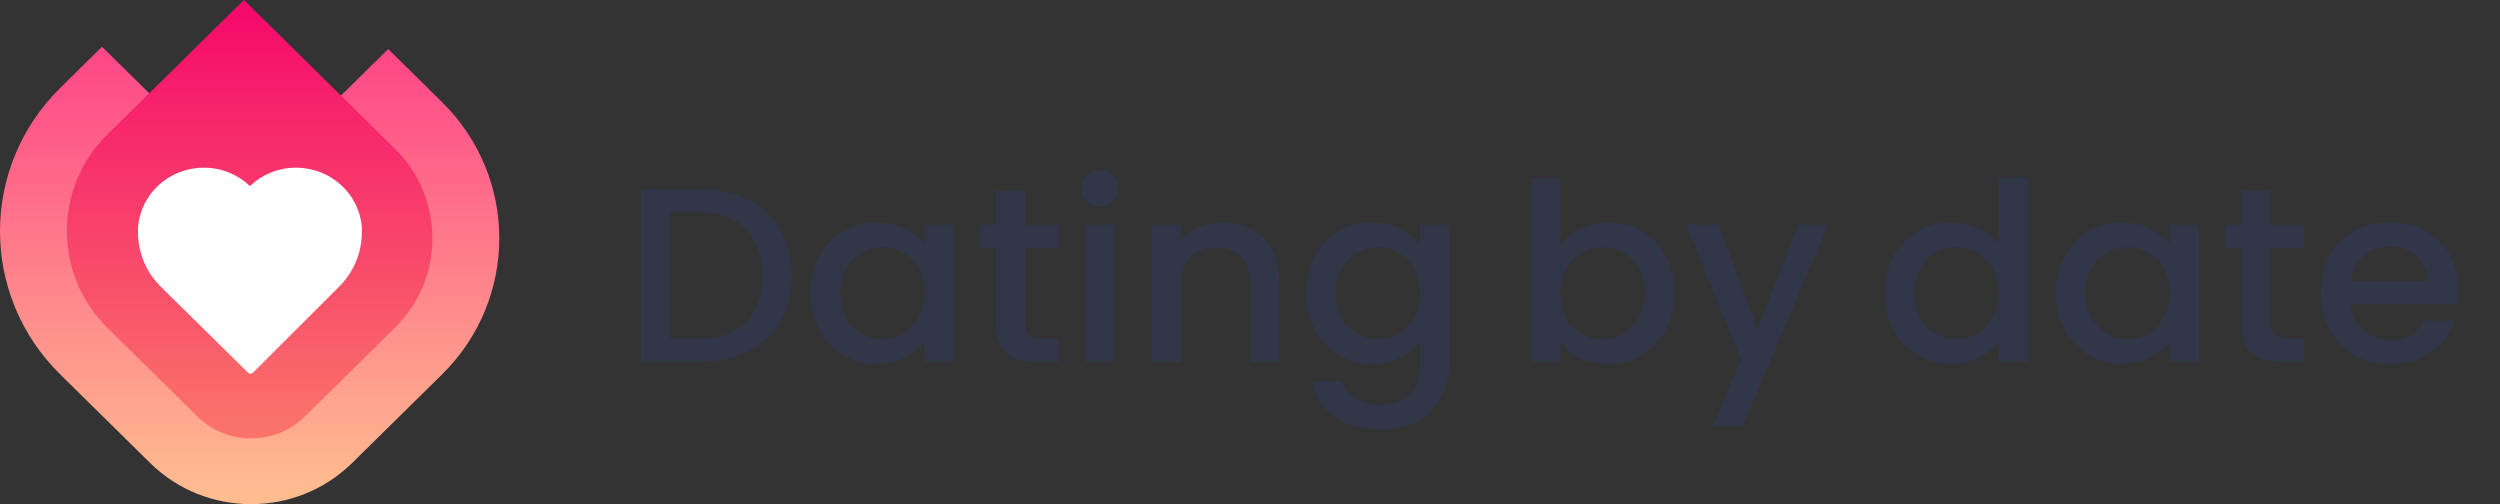 <svg width="238" height="48" viewBox="0 0 238 48" fill="none" xmlns="http://www.w3.org/2000/svg">
<rect x="0" y="0" width="238" height="48" fill="#333333" stroke="none"/>
<path d="M36.951 4.677L23.442 17.986L9.713 4.45L5.738 8.367C-1.913 15.905 -1.913 28.119 5.738 35.647L14.29 44.073C19.597 49.302 28.209 49.302 33.526 44.073L42.088 35.637C49.348 28.484 49.348 16.881 42.088 9.728L36.961 4.677H36.951Z" fill="url(#paint0_linear_181_567)"/>
<path d="M23.903 41.735C21.971 41.735 20.148 40.995 18.786 39.643L10.234 31.217C5.077 26.136 5.077 17.868 10.234 12.787L23.222 0L37.592 14.158C42.359 18.864 42.359 26.511 37.592 31.207L29.03 39.643C27.658 40.995 25.846 41.735 23.913 41.735H23.903Z" fill="url(#paint1_linear_181_567)"/>
<path d="M23.783 17.7C22.652 16.625 21.11 15.964 19.407 15.964C16.073 15.964 13.349 18.49 13.139 21.686C13.139 21.686 13.139 21.745 13.139 21.775C13.139 21.795 13.139 21.815 13.139 21.844C13.139 21.923 13.139 22.002 13.139 22.081C13.139 22.081 13.139 22.081 13.139 22.091C13.139 22.16 13.139 22.229 13.139 22.298C13.189 24.123 13.92 25.929 15.332 27.32L23.613 35.48C23.743 35.608 23.954 35.608 24.084 35.48L32.255 27.32C33.667 25.929 34.398 24.123 34.448 22.298C34.448 22.229 34.448 22.16 34.448 22.091C34.448 22.091 34.448 22.091 34.448 22.081C34.448 22.002 34.448 21.923 34.448 21.844C34.448 21.824 34.448 21.805 34.448 21.775C34.448 21.745 34.448 21.716 34.448 21.686C34.238 18.49 31.514 15.964 28.18 15.964C26.477 15.964 24.935 16.625 23.803 17.7H23.783Z" fill="white"/>
<path d="M71.179 18.993C72.521 19.664 73.552 20.631 74.283 21.884C75.014 23.137 75.375 24.607 75.375 26.274C75.375 27.942 75.014 29.402 74.283 30.635C73.552 31.868 72.521 32.806 71.179 33.467C69.837 34.128 68.285 34.453 66.502 34.453H61.045V17.996H66.502C68.285 17.996 69.837 18.332 71.179 19.003V18.993ZM70.999 30.684C72.04 29.639 72.561 28.178 72.561 26.284C72.561 24.39 72.04 22.88 70.999 21.805C69.957 20.729 68.455 20.197 66.502 20.197H63.789V32.253H66.502C68.455 32.253 69.957 31.73 70.999 30.694V30.684Z" fill="#313749"/>
<path d="M77.998 24.38C78.549 23.373 79.3 22.584 80.261 22.022C81.213 21.459 82.264 21.183 83.426 21.183C84.467 21.183 85.378 21.381 86.149 21.785C86.93 22.189 87.551 22.693 88.012 23.285V21.39H90.776V34.434H88.012V32.49C87.551 33.102 86.91 33.615 86.109 34.029C85.308 34.444 84.397 34.641 83.366 34.641C82.224 34.641 81.183 34.355 80.241 33.773C79.3 33.2 78.549 32.391 77.998 31.355C77.447 30.319 77.167 29.145 77.167 27.843C77.167 26.541 77.447 25.376 77.998 24.36V24.38ZM87.451 25.564C87.071 24.903 86.58 24.4 85.969 24.044C85.358 23.699 84.707 23.521 83.996 23.521C83.285 23.521 82.635 23.689 82.024 24.035C81.413 24.38 80.922 24.873 80.542 25.524C80.161 26.176 79.981 26.955 79.981 27.853C79.981 28.751 80.171 29.54 80.542 30.221C80.922 30.902 81.413 31.415 82.034 31.77C82.655 32.125 83.305 32.303 83.996 32.303C84.687 32.303 85.358 32.125 85.969 31.78C86.58 31.434 87.071 30.921 87.451 30.25C87.832 29.579 88.012 28.79 88.012 27.892C88.012 26.994 87.822 26.215 87.451 25.544V25.564Z" fill="#313749"/>
<path d="M97.576 23.6V30.823C97.576 31.316 97.696 31.661 97.926 31.878C98.157 32.095 98.557 32.194 99.118 32.194H100.8V34.444H98.637C97.406 34.444 96.454 34.157 95.803 33.595C95.152 33.033 94.822 32.105 94.822 30.823V23.6H93.26V21.4H94.822V18.154H97.586V21.4H100.81V23.6H97.586H97.576Z" fill="#313749"/>
<path d="M103.463 19.17C103.123 18.835 102.963 18.43 102.963 17.937C102.963 17.444 103.133 17.039 103.463 16.704C103.794 16.368 104.215 16.21 104.715 16.21C105.216 16.21 105.606 16.378 105.937 16.704C106.267 17.029 106.438 17.444 106.438 17.937C106.438 18.43 106.267 18.835 105.937 19.17C105.596 19.506 105.196 19.664 104.715 19.664C104.235 19.664 103.804 19.496 103.463 19.17ZM106.057 21.4V34.444H103.313V21.4H106.057Z" fill="#313749"/>
<path d="M119.145 21.825C119.966 22.249 120.617 22.88 121.078 23.719C121.539 24.558 121.779 25.564 121.779 26.748V34.444H119.065V27.152C119.065 25.988 118.765 25.09 118.174 24.469C117.583 23.847 116.772 23.531 115.751 23.531C114.729 23.531 113.908 23.847 113.307 24.469C112.706 25.09 112.406 25.988 112.406 27.152V34.444H109.662V21.4H112.406V22.89C112.857 22.357 113.427 21.933 114.128 21.637C114.829 21.341 115.57 21.183 116.351 21.183C117.393 21.183 118.324 21.4 119.155 21.825H119.145Z" fill="#313749"/>
<path d="M133.325 21.795C134.116 22.199 134.737 22.703 135.188 23.295V21.4H137.952V34.661C137.952 35.864 137.691 36.93 137.181 37.867C136.67 38.804 135.929 39.544 134.957 40.077C133.986 40.61 132.835 40.886 131.483 40.886C129.69 40.886 128.198 40.472 127.016 39.643C125.835 38.814 125.154 37.69 124.994 36.269H127.707C127.918 36.95 128.358 37.492 129.039 37.917C129.72 38.331 130.531 38.548 131.483 38.548C132.584 38.548 133.485 38.213 134.166 37.551C134.847 36.891 135.188 35.924 135.188 34.661V32.48C134.727 33.092 134.096 33.615 133.305 34.029C132.514 34.444 131.613 34.661 130.601 34.661C129.45 34.661 128.398 34.374 127.437 33.792C126.486 33.22 125.735 32.411 125.174 31.375C124.623 30.339 124.343 29.165 124.343 27.863C124.343 26.56 124.623 25.396 125.174 24.38C125.725 23.373 126.476 22.584 127.437 22.022C128.388 21.459 129.44 21.183 130.601 21.183C131.623 21.183 132.534 21.381 133.325 21.785V21.795ZM134.627 25.564C134.247 24.903 133.756 24.4 133.145 24.044C132.534 23.699 131.883 23.521 131.172 23.521C130.461 23.521 129.81 23.689 129.2 24.035C128.589 24.38 128.098 24.873 127.717 25.524C127.337 26.176 127.157 26.955 127.157 27.853C127.157 28.751 127.347 29.54 127.717 30.221C128.098 30.902 128.589 31.415 129.21 31.77C129.83 32.125 130.481 32.303 131.172 32.303C131.863 32.303 132.534 32.125 133.145 31.78C133.756 31.434 134.247 30.921 134.627 30.25C135.008 29.579 135.188 28.79 135.188 27.892C135.188 26.994 134.998 26.215 134.627 25.544V25.564Z" fill="#313749"/>
<path d="M150.451 21.795C151.262 21.39 152.164 21.193 153.155 21.193C154.326 21.193 155.378 21.469 156.329 22.022C157.271 22.574 158.022 23.364 158.562 24.38C159.103 25.396 159.384 26.56 159.384 27.873C159.384 29.185 159.113 30.359 158.562 31.385C158.022 32.421 157.271 33.22 156.319 33.802C155.368 34.384 154.316 34.67 153.155 34.67C152.133 34.67 151.222 34.473 150.431 34.078C149.64 33.684 149.009 33.181 148.548 32.559V34.453H145.805V16.931H148.548V23.344C149.009 22.712 149.65 22.199 150.461 21.795H150.451ZM156.029 25.534C155.648 24.883 155.158 24.38 154.537 24.044C153.916 23.709 153.255 23.531 152.554 23.531C151.853 23.531 151.212 23.709 150.591 24.054C149.97 24.4 149.48 24.903 149.099 25.574C148.719 26.235 148.538 27.014 148.538 27.922C148.538 28.83 148.729 29.609 149.099 30.28C149.48 30.951 149.97 31.464 150.591 31.809C151.212 32.155 151.863 32.332 152.554 32.332C153.245 32.332 153.916 32.155 154.537 31.799C155.158 31.444 155.648 30.931 156.029 30.25C156.409 29.57 156.59 28.78 156.59 27.882C156.59 26.985 156.399 26.205 156.029 25.554V25.534Z" fill="#313749"/>
<path d="M174.024 21.4L165.902 40.581H163.068L165.762 34.236L160.545 21.4H163.599L167.324 31.346L171.19 21.4H174.024Z" fill="#313749"/>
<path d="M180.256 24.38C180.807 23.373 181.558 22.584 182.519 22.022C183.47 21.459 184.532 21.183 185.704 21.183C186.565 21.183 187.426 21.371 188.267 21.736C189.108 22.101 189.779 22.604 190.27 23.216V16.921H193.034V34.444H190.27V32.48C189.819 33.112 189.198 33.635 188.407 34.039C187.616 34.444 186.705 34.651 185.683 34.651C184.532 34.651 183.48 34.365 182.519 33.782C181.568 33.21 180.817 32.401 180.256 31.365C179.705 30.329 179.425 29.155 179.425 27.853C179.425 26.55 179.705 25.386 180.256 24.37V24.38ZM189.699 25.564C189.319 24.903 188.828 24.4 188.217 24.044C187.606 23.699 186.955 23.521 186.244 23.521C185.533 23.521 184.882 23.689 184.272 24.035C183.661 24.38 183.17 24.873 182.789 25.524C182.409 26.175 182.229 26.955 182.229 27.853C182.229 28.751 182.419 29.54 182.789 30.221C183.17 30.901 183.661 31.415 184.282 31.77C184.902 32.125 185.553 32.303 186.244 32.303C186.935 32.303 187.606 32.125 188.217 31.78C188.828 31.434 189.319 30.921 189.699 30.25C190.08 29.579 190.26 28.79 190.26 27.892C190.26 26.994 190.07 26.215 189.699 25.544V25.564Z" fill="#313749"/>
<path d="M196.548 24.38C197.099 23.373 197.85 22.584 198.811 22.022C199.762 21.459 200.814 21.183 201.975 21.183C203.017 21.183 203.928 21.381 204.699 21.785C205.48 22.189 206.101 22.693 206.562 23.285V21.39H209.326V34.434H206.562V32.49C206.101 33.102 205.46 33.615 204.659 34.029C203.858 34.444 202.947 34.641 201.915 34.641C200.774 34.641 199.732 34.355 198.791 33.773C197.85 33.2 197.099 32.391 196.548 31.355C195.997 30.319 195.717 29.145 195.717 27.843C195.717 26.541 195.997 25.376 196.548 24.36V24.38ZM205.991 25.564C205.611 24.903 205.12 24.4 204.509 24.044C203.898 23.699 203.247 23.521 202.536 23.521C201.825 23.521 201.174 23.689 200.564 24.035C199.953 24.38 199.462 24.873 199.081 25.524C198.701 26.176 198.521 26.955 198.521 27.853C198.521 28.751 198.711 29.54 199.081 30.221C199.462 30.902 199.953 31.415 200.574 31.77C201.194 32.125 201.845 32.303 202.536 32.303C203.227 32.303 203.898 32.125 204.509 31.78C205.12 31.434 205.611 30.921 205.991 30.25C206.372 29.579 206.552 28.79 206.552 27.892C206.552 26.994 206.362 26.215 205.991 25.544V25.564Z" fill="#313749"/>
<path d="M216.126 23.6V30.823C216.126 31.316 216.246 31.661 216.476 31.878C216.706 32.095 217.107 32.194 217.668 32.194H219.35V34.444H217.187C215.955 34.444 215.004 34.157 214.353 33.595C213.702 33.033 213.372 32.105 213.372 30.823V23.6H211.81V21.4H213.372V18.154H216.136V21.4H219.36V23.6H216.136H216.126Z" fill="#313749"/>
<path d="M233.91 28.928H223.796C223.876 29.974 224.267 30.803 224.977 31.434C225.688 32.066 226.55 32.382 227.571 32.382C229.043 32.382 230.085 31.77 230.695 30.556H233.65C233.249 31.76 232.528 32.737 231.476 33.506C230.425 34.276 229.123 34.651 227.571 34.651C226.309 34.651 225.168 34.374 224.166 33.812C223.165 33.25 222.384 32.46 221.813 31.444C221.242 30.428 220.962 29.244 220.962 27.902C220.962 26.56 221.242 25.376 221.793 24.36C222.344 23.344 223.125 22.555 224.126 22.002C225.128 21.45 226.279 21.173 227.571 21.173C228.863 21.173 229.934 21.44 230.916 21.982C231.897 22.515 232.658 23.275 233.199 24.242C233.74 25.209 234.02 26.333 234.02 27.596C234.02 28.09 233.99 28.524 233.92 28.918L233.91 28.928ZM231.146 26.748C231.126 25.751 230.766 24.952 230.065 24.36C229.364 23.758 228.482 23.462 227.441 23.462C226.5 23.462 225.688 23.758 225.018 24.35C224.347 24.942 223.946 25.741 223.816 26.758H231.146V26.748Z" fill="#313749"/>
<defs>
<linearGradient id="paint0_linear_181_567" x1="23.763" y1="3.868" x2="23.763" y2="46.796" gradientUnits="userSpaceOnUse">
<stop stop-color="#FF4487"/>
<stop offset="1" stop-color="#FFBC8F"/>
</linearGradient>
<linearGradient id="paint1_linear_181_567" x1="23.763" y1="-0.306" x2="23.763" y2="40.492" gradientUnits="userSpaceOnUse">
<stop stop-color="#F5076B"/>
<stop offset="1" stop-color="#FA736A"/>
</linearGradient>
</defs>
</svg>

